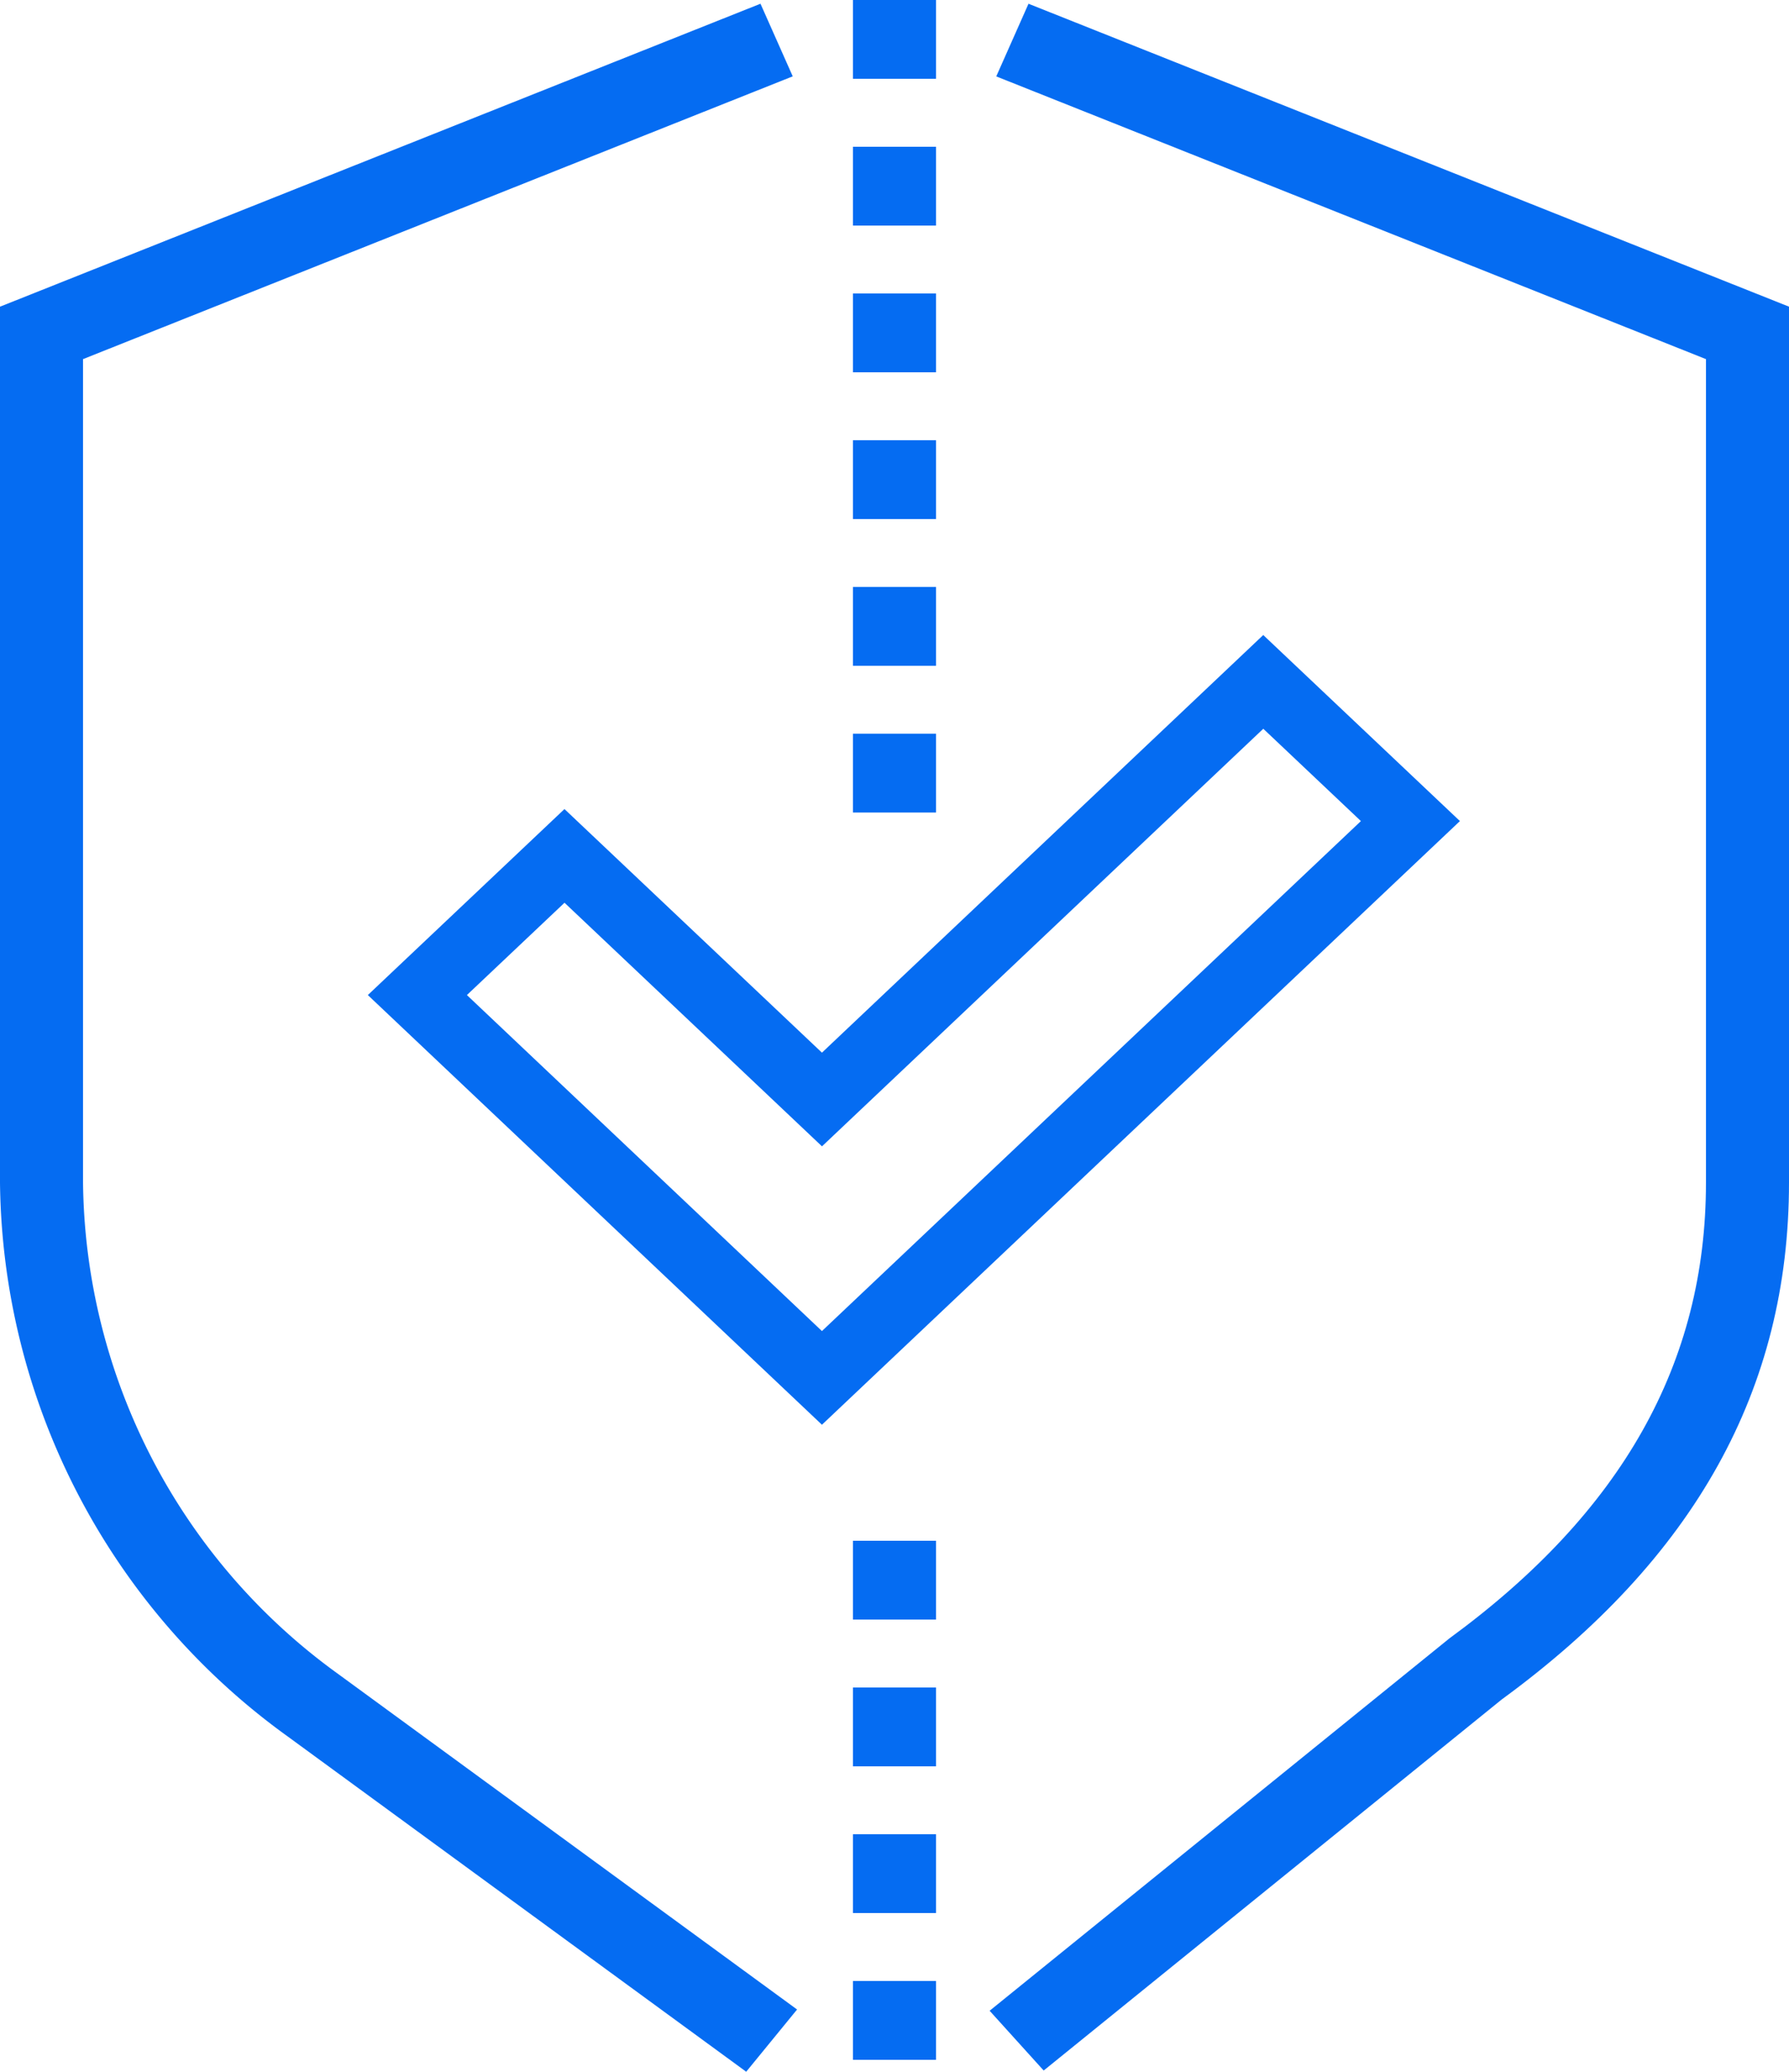 <svg id="Layer_1" data-name="Layer 1" xmlns="http://www.w3.org/2000/svg" viewBox="0 0 43.198 50"><defs><style>.cls-1{fill:#056cf2;}</style></defs><rect class="cls-1" x="20.596" width="2.005" height="1.902"/><rect class="cls-1" x="20.596" y="3.542" width="2.005" height="1.902"/><rect class="cls-1" x="20.596" y="7.082" width="2.005" height="1.903"/><rect class="cls-1" x="20.596" y="10.624" width="2.005" height="1.903"/><rect class="cls-1" x="20.596" y="14.165" width="2.005" height="1.903"/><rect class="cls-1" x="20.596" y="17.707" width="2.005" height="1.902"/><rect class="cls-1" x="20.596" y="37.185" width="2.005" height="1.902"/><rect class="cls-1" x="20.596" y="40.726" width="2.005" height="1.903"/><rect class="cls-1" x="20.596" y="44.267" width="2.005" height="1.903"/><rect class="cls-1" x="20.596" y="47.809" width="2.005" height="1.903"/><path class="cls-1" d="M2.005,28.54V8.667L19.078,1.868l.064-.025L18.363.09.042,7.385,0,7.401V28.54A16.684,16.684,0,0,0,6.94,41.903l11.028,8.06.05.037,1.184-1.448.045-.054L8.161,40.397A14.811,14.811,0,0,1,2.005,28.54Z"/><path class="cls-1" d="M24.894.114,24.835.09,24.084,1.781l-.028.063L41.193,8.667V28.54c0,4.355-2.026,7.952-6.195,11.001L23.896,48.528,25.16,49.925l.042.045L36.258,41.018c4.67-3.411,6.94-7.493,6.94-12.478V7.401Z"/><path class="cls-1" d="M35.252,19.816l-4.749-4.49L19.847,25.405,13.63,19.526l-4.748,4.489,10.965,10.37ZM11.274,24.015l2.357-2.228,6.217,5.879L30.504,17.588l2.357,2.228-.08.076L19.847,32.124l-.071-.067Z"/></svg>